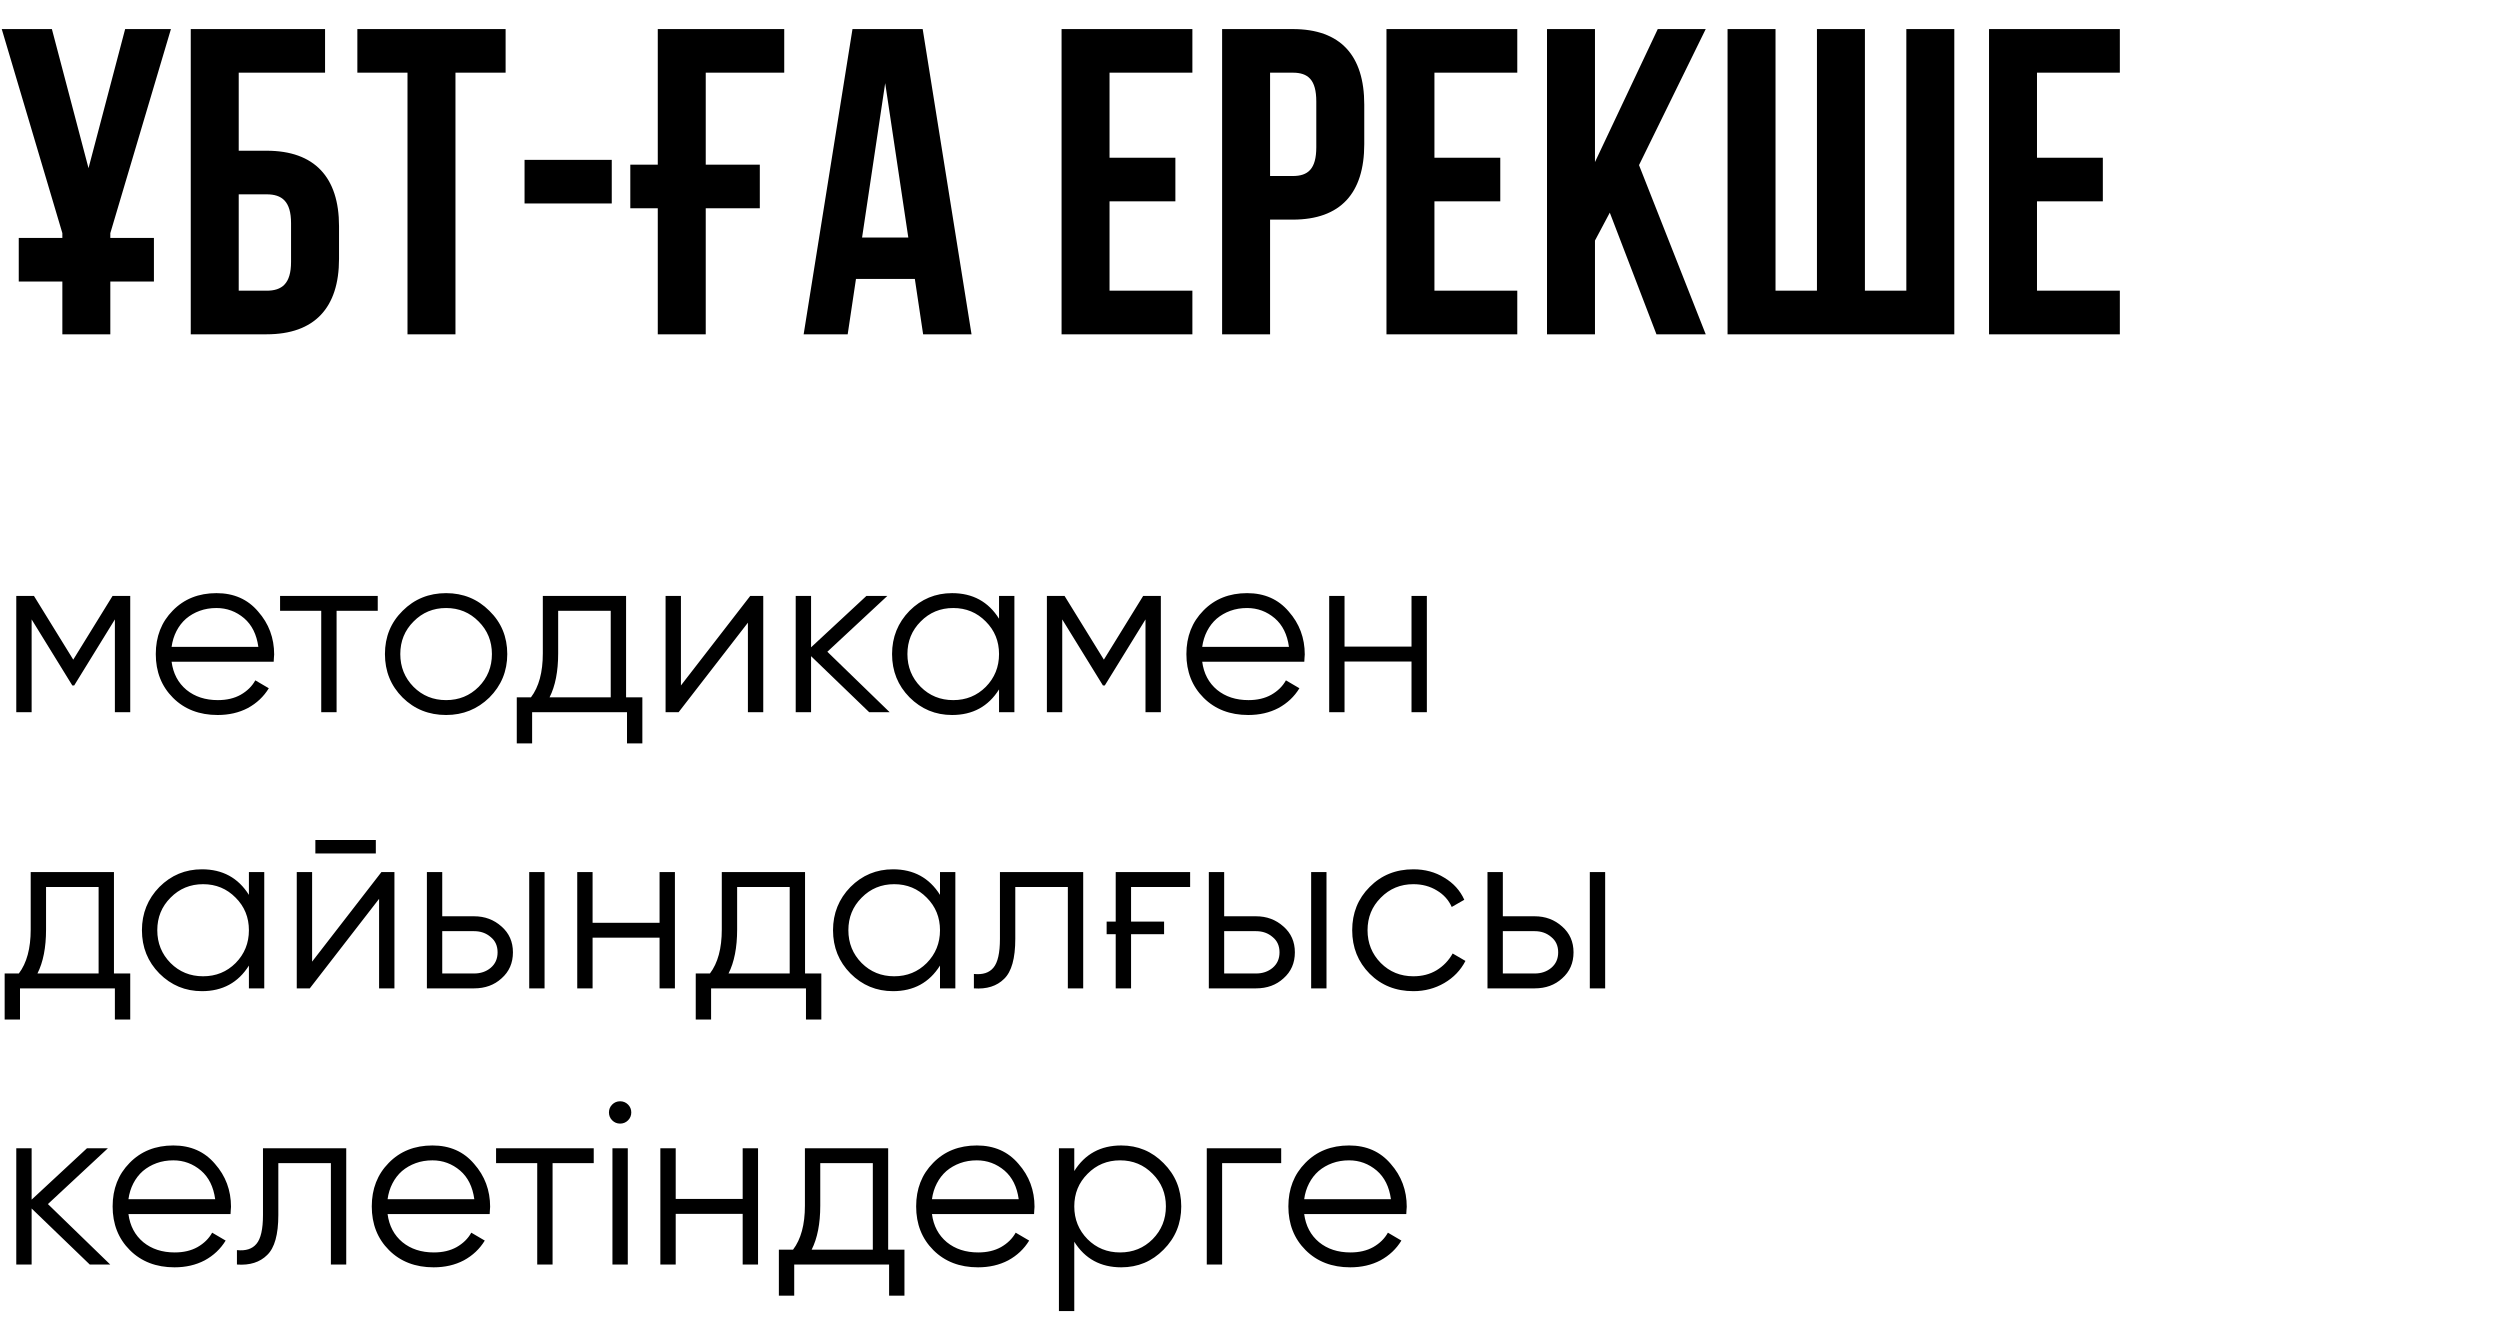 <?xml version="1.0" encoding="UTF-8"?> <svg xmlns="http://www.w3.org/2000/svg" width="172" height="91" viewBox="0 0 172 91" fill="none"> <path d="M1.29 19.37H4.29V23H7.59V19.37H10.59V16.37H7.59V16.04L11.76 2H8.61L6.09 11.57L3.57 2H0.12L4.29 16.04V16.37H1.29V19.37ZM18.345 23C21.645 23 23.325 21.17 23.325 17.81V15.56C23.325 12.2 21.645 10.37 18.345 10.37H16.424V5H22.364V2H13.124V23H18.345ZM16.424 20V13.37H18.345C19.395 13.37 20.024 13.85 20.024 15.35V18.02C20.024 19.52 19.395 20 18.345 20H16.424ZM24.586 5H28.036V23H31.336V5H34.786V2H24.586V5ZM36.089 14H42.089V11H36.089V14ZM43.365 14.33H45.255V23H48.555V14.33H52.275V11.33H48.555V5H53.955V2H45.255V11.33H43.365V14.33ZM63.481 2H58.651L55.291 23H58.321L58.891 19.19H62.941L63.511 23H66.841L63.481 2ZM60.901 5.72L62.491 16.34H59.311L60.901 5.72ZM76.336 5H82.036V2H73.036V23H82.036V20H76.336V13.85H80.866V10.85H76.336V5ZM88.941 2H84.081V23H87.381V15.11H88.941C92.241 15.11 93.861 13.28 93.861 9.92V7.19C93.861 3.83 92.241 2 88.941 2ZM88.941 5C89.991 5 90.561 5.48 90.561 6.98V10.13C90.561 11.63 89.991 12.11 88.941 12.11H87.381V5H88.941ZM98.689 5H104.389V2H95.389V23H104.389V20H98.689V13.85H103.219V10.85H98.689V5ZM113.964 23H117.354L112.764 11.36L117.354 2H114.054L109.734 11.15V2H106.434V23H109.734V16.55L110.754 14.63L113.964 23ZM134.456 23V2H131.156V20H128.306V2H125.006V20H122.156V2H118.856V23H134.456ZM140.145 5H145.845V2H136.845V23H145.845V20H140.145V13.85H144.675V10.85H140.145V5Z" fill="black"></path> <path d="M8.96 41V49H7.904V42.616L5.104 47.16H4.976L2.176 42.616V49H1.12V41H2.336L5.04 45.384L7.744 41H8.96ZM14.894 40.808C16.089 40.808 17.044 41.229 17.758 42.072C18.494 42.904 18.862 43.891 18.862 45.032C18.862 45.085 18.857 45.155 18.846 45.24C18.846 45.325 18.841 45.421 18.83 45.528H11.806C11.913 46.339 12.254 46.984 12.83 47.464C13.406 47.933 14.126 48.168 14.99 48.168C15.598 48.168 16.121 48.045 16.558 47.8C17.006 47.544 17.342 47.213 17.566 46.808L18.494 47.352C18.142 47.928 17.662 48.381 17.054 48.712C16.446 49.032 15.753 49.192 14.974 49.192C13.716 49.192 12.691 48.797 11.902 48.008C11.113 47.219 10.718 46.216 10.718 45C10.718 43.795 11.107 42.797 11.886 42.008C12.665 41.208 13.668 40.808 14.894 40.808ZM14.894 41.832C14.478 41.832 14.094 41.896 13.742 42.024C13.39 42.152 13.075 42.333 12.798 42.568C12.531 42.803 12.313 43.085 12.142 43.416C11.972 43.747 11.86 44.109 11.806 44.504H17.774C17.657 43.651 17.331 42.995 16.798 42.536C16.244 42.067 15.609 41.832 14.894 41.832ZM25.989 41V42.024H23.157V49H22.101V42.024H19.269V41H25.989ZM33.668 47.992C32.846 48.792 31.854 49.192 30.692 49.192C29.508 49.192 28.51 48.792 27.7 47.992C26.889 47.181 26.484 46.184 26.484 45C26.484 43.816 26.889 42.824 27.7 42.024C28.51 41.213 29.508 40.808 30.692 40.808C31.865 40.808 32.857 41.213 33.668 42.024C34.489 42.824 34.9 43.816 34.9 45C34.9 46.173 34.489 47.171 33.668 47.992ZM28.452 47.256C29.06 47.864 29.806 48.168 30.692 48.168C31.577 48.168 32.324 47.864 32.932 47.256C33.54 46.637 33.844 45.885 33.844 45C33.844 44.115 33.54 43.368 32.932 42.76C32.324 42.141 31.577 41.832 30.692 41.832C29.806 41.832 29.06 42.141 28.452 42.76C27.844 43.368 27.54 44.115 27.54 45C27.54 45.885 27.844 46.637 28.452 47.256ZM43.074 47.976H44.194V51.144H43.138V49H36.61V51.144H35.554V47.976H36.53C37.074 47.261 37.346 46.253 37.346 44.952V41H43.074V47.976ZM42.018 47.976V42.024H38.402V44.952C38.402 46.189 38.205 47.197 37.81 47.976H42.018ZM51.616 41H52.512V49H51.456V42.84L46.688 49H45.792V41H46.848V47.16L51.616 41ZM61.209 49H59.801L55.801 45.144V49H54.745V41H55.801V44.536L59.609 41H61.049L56.921 44.84L61.209 49ZM68.734 41H69.79V49H68.734V47.432C67.998 48.605 66.921 49.192 65.502 49.192C64.361 49.192 63.385 48.787 62.574 47.976C61.774 47.165 61.374 46.173 61.374 45C61.374 43.837 61.774 42.845 62.574 42.024C63.385 41.213 64.361 40.808 65.502 40.808C66.921 40.808 67.998 41.395 68.734 42.568V41ZM63.342 47.256C63.95 47.864 64.697 48.168 65.582 48.168C66.468 48.168 67.214 47.864 67.822 47.256C68.43 46.637 68.734 45.885 68.734 45C68.734 44.115 68.43 43.368 67.822 42.76C67.214 42.141 66.468 41.832 65.582 41.832C64.697 41.832 63.95 42.141 63.342 42.76C62.734 43.368 62.43 44.115 62.43 45C62.43 45.885 62.734 46.637 63.342 47.256ZM79.866 41V49H78.81V42.616L76.01 47.16H75.882L73.082 42.616V49H72.026V41H73.242L75.946 45.384L78.65 41H79.866ZM85.8 40.808C86.995 40.808 87.95 41.229 88.664 42.072C89.4 42.904 89.768 43.891 89.768 45.032C89.768 45.085 89.763 45.155 89.752 45.24C89.752 45.325 89.747 45.421 89.736 45.528H82.712C82.819 46.339 83.16 46.984 83.736 47.464C84.312 47.933 85.032 48.168 85.896 48.168C86.504 48.168 87.027 48.045 87.464 47.8C87.912 47.544 88.248 47.213 88.472 46.808L89.4 47.352C89.048 47.928 88.568 48.381 87.96 48.712C87.352 49.032 86.659 49.192 85.88 49.192C84.622 49.192 83.598 48.797 82.808 48.008C82.019 47.219 81.624 46.216 81.624 45C81.624 43.795 82.014 42.797 82.792 42.008C83.571 41.208 84.574 40.808 85.8 40.808ZM85.8 41.832C85.384 41.832 85 41.896 84.648 42.024C84.296 42.152 83.982 42.333 83.704 42.568C83.438 42.803 83.219 43.085 83.048 43.416C82.878 43.747 82.766 44.109 82.712 44.504H88.68C88.563 43.651 88.238 42.995 87.704 42.536C87.15 42.067 86.515 41.832 85.8 41.832ZM97.112 41H98.168V49H97.112V45.512H92.504V49H91.448V41H92.504V44.488H97.112V41ZM7.84 66.976H8.96V70.144H7.904V68H1.376V70.144H0.32V66.976H1.296C1.84 66.261 2.112 65.253 2.112 63.952V60H7.84V66.976ZM6.784 66.976V61.024H3.168V63.952C3.168 65.189 2.971 66.197 2.576 66.976H6.784ZM17.125 60H18.181V68H17.125V66.432C16.389 67.605 15.312 68.192 13.893 68.192C12.752 68.192 11.776 67.787 10.965 66.976C10.165 66.165 9.765 65.173 9.765 64C9.765 62.837 10.165 61.845 10.965 61.024C11.776 60.213 12.752 59.808 13.893 59.808C15.312 59.808 16.389 60.395 17.125 61.568V60ZM11.733 66.256C12.341 66.864 13.088 67.168 13.973 67.168C14.858 67.168 15.605 66.864 16.213 66.256C16.821 65.637 17.125 64.885 17.125 64C17.125 63.115 16.821 62.368 16.213 61.76C15.605 61.141 14.858 60.832 13.973 60.832C13.088 60.832 12.341 61.141 11.733 61.76C11.125 62.368 10.821 63.115 10.821 64C10.821 64.885 11.125 65.637 11.733 66.256ZM21.697 58.72V57.792H25.857V58.72H21.697ZM26.241 60H27.137V68H26.081V61.84L21.313 68H20.417V60H21.473V66.16L26.241 60ZM32.618 63.04C33.354 63.04 33.983 63.275 34.506 63.744C35.029 64.203 35.29 64.795 35.29 65.52C35.29 66.256 35.029 66.853 34.506 67.312C34.005 67.771 33.375 68 32.618 68H29.37V60H30.426V63.04H32.618ZM36.41 60H37.466V68H36.41V60ZM32.618 66.976C33.066 66.976 33.445 66.848 33.754 66.592C34.074 66.325 34.234 65.968 34.234 65.52C34.234 65.072 34.074 64.72 33.754 64.464C33.445 64.197 33.066 64.064 32.618 64.064H30.426V66.976H32.618ZM45.378 60H46.434V68H45.378V64.512H40.77V68H39.714V60H40.77V63.488H45.378V60ZM55.387 66.976H56.507V70.144H55.451V68H48.923V70.144H47.867V66.976H48.843C49.387 66.261 49.659 65.253 49.659 63.952V60H55.387V66.976ZM54.331 66.976V61.024H50.715V63.952C50.715 65.189 50.517 66.197 50.123 66.976H54.331ZM64.672 60H65.728V68H64.672V66.432C63.936 67.605 62.858 68.192 61.44 68.192C60.298 68.192 59.322 67.787 58.512 66.976C57.712 66.165 57.312 65.173 57.312 64C57.312 62.837 57.712 61.845 58.512 61.024C59.322 60.213 60.298 59.808 61.44 59.808C62.858 59.808 63.936 60.395 64.672 61.568V60ZM59.28 66.256C59.888 66.864 60.635 67.168 61.52 67.168C62.405 67.168 63.152 66.864 63.76 66.256C64.368 65.637 64.672 64.885 64.672 64C64.672 63.115 64.368 62.368 63.76 61.76C63.152 61.141 62.405 60.832 61.52 60.832C60.635 60.832 59.888 61.141 59.28 61.76C58.672 62.368 58.368 63.115 58.368 64C58.368 64.885 58.672 65.637 59.28 66.256ZM74.524 60V68H73.468V61.024H69.852V64.592C69.852 65.936 69.596 66.853 69.084 67.344C68.582 67.845 67.889 68.064 67.004 68V67.008C67.612 67.072 68.06 66.928 68.348 66.576C68.646 66.224 68.796 65.563 68.796 64.592V60H74.524ZM76.137 63.408H76.761V60H81.881V61.024H77.817V63.408H80.089V64.272H77.817V68H76.761V64.272H76.137V63.408ZM86.415 63.04C87.151 63.04 87.78 63.275 88.303 63.744C88.826 64.203 89.087 64.795 89.087 65.52C89.087 66.256 88.826 66.853 88.303 67.312C87.802 67.771 87.172 68 86.415 68H83.167V60H84.223V63.04H86.415ZM90.207 60H91.263V68H90.207V60ZM86.415 66.976C86.863 66.976 87.242 66.848 87.551 66.592C87.871 66.325 88.031 65.968 88.031 65.52C88.031 65.072 87.871 64.72 87.551 64.464C87.242 64.197 86.863 64.064 86.415 64.064H84.223V66.976H86.415ZM97.239 68.192C96.033 68.192 95.031 67.792 94.231 66.992C93.431 66.181 93.031 65.184 93.031 64C93.031 62.816 93.431 61.824 94.231 61.024C95.031 60.213 96.033 59.808 97.239 59.808C98.039 59.808 98.748 60 99.367 60.384C99.996 60.757 100.455 61.264 100.743 61.904L99.879 62.4C99.665 61.92 99.324 61.541 98.855 61.264C98.385 60.976 97.847 60.832 97.239 60.832C96.353 60.832 95.607 61.141 94.999 61.76C94.391 62.368 94.087 63.115 94.087 64C94.087 64.885 94.391 65.637 94.999 66.256C95.607 66.864 96.353 67.168 97.239 67.168C97.847 67.168 98.38 67.029 98.839 66.752C99.308 66.464 99.676 66.08 99.943 65.6L100.823 66.112C100.492 66.752 100.007 67.259 99.367 67.632C98.727 68.005 98.017 68.192 97.239 68.192ZM105.587 63.04C106.323 63.04 106.952 63.275 107.475 63.744C107.997 64.203 108.259 64.795 108.259 65.52C108.259 66.256 107.997 66.853 107.475 67.312C106.973 67.771 106.344 68 105.587 68H102.339V60H103.395V63.04H105.587ZM109.379 60H110.435V68H109.379V60ZM105.587 66.976C106.035 66.976 106.413 66.848 106.723 66.592C107.043 66.325 107.203 65.968 107.203 65.52C107.203 65.072 107.043 64.72 106.723 64.464C106.413 64.197 106.035 64.064 105.587 64.064H103.395V66.976H105.587ZM7.584 87H6.176L2.176 83.144V87H1.12V79H2.176V82.536L5.984 79H7.424L3.296 82.84L7.584 87ZM11.925 78.808C13.12 78.808 14.075 79.229 14.789 80.072C15.525 80.904 15.893 81.891 15.893 83.032C15.893 83.085 15.888 83.155 15.877 83.24C15.877 83.325 15.872 83.421 15.861 83.528H8.837C8.944 84.339 9.285 84.984 9.861 85.464C10.437 85.933 11.157 86.168 12.021 86.168C12.629 86.168 13.152 86.045 13.589 85.8C14.037 85.544 14.373 85.213 14.597 84.808L15.525 85.352C15.173 85.928 14.693 86.381 14.085 86.712C13.477 87.032 12.784 87.192 12.005 87.192C10.747 87.192 9.723 86.797 8.933 86.008C8.144 85.219 7.749 84.216 7.749 83C7.749 81.795 8.139 80.797 8.917 80.008C9.696 79.208 10.699 78.808 11.925 78.808ZM11.925 79.832C11.509 79.832 11.125 79.896 10.773 80.024C10.421 80.152 10.107 80.333 9.829 80.568C9.563 80.803 9.344 81.085 9.173 81.416C9.003 81.747 8.891 82.109 8.837 82.504H14.805C14.688 81.651 14.363 80.995 13.829 80.536C13.275 80.067 12.64 79.832 11.925 79.832ZM23.821 79V87H22.765V80.024H19.149V83.592C19.149 84.936 18.893 85.853 18.381 86.344C17.879 86.845 17.186 87.064 16.301 87V86.008C16.909 86.072 17.357 85.928 17.645 85.576C17.943 85.224 18.093 84.563 18.093 83.592V79H23.821ZM29.753 78.808C30.948 78.808 31.903 79.229 32.617 80.072C33.353 80.904 33.721 81.891 33.721 83.032C33.721 83.085 33.716 83.155 33.706 83.24C33.706 83.325 33.7 83.421 33.69 83.528H26.666C26.772 84.339 27.113 84.984 27.689 85.464C28.265 85.933 28.985 86.168 29.849 86.168C30.457 86.168 30.98 86.045 31.418 85.8C31.866 85.544 32.202 85.213 32.425 84.808L33.353 85.352C33.002 85.928 32.522 86.381 31.913 86.712C31.305 87.032 30.612 87.192 29.834 87.192C28.575 87.192 27.551 86.797 26.762 86.008C25.972 85.219 25.578 84.216 25.578 83C25.578 81.795 25.967 80.797 26.745 80.008C27.524 79.208 28.527 78.808 29.753 78.808ZM29.753 79.832C29.337 79.832 28.953 79.896 28.602 80.024C28.25 80.152 27.935 80.333 27.657 80.568C27.391 80.803 27.172 81.085 27.002 81.416C26.831 81.747 26.719 82.109 26.666 82.504H32.633C32.516 81.651 32.191 80.995 31.657 80.536C31.103 80.067 30.468 79.832 29.753 79.832ZM40.849 79V80.024H38.017V87H36.961V80.024H34.129V79H40.849ZM43.208 77.08C43.058 77.229 42.877 77.304 42.664 77.304C42.45 77.304 42.269 77.229 42.12 77.08C41.97 76.931 41.896 76.749 41.896 76.536C41.896 76.323 41.97 76.141 42.12 75.992C42.269 75.843 42.45 75.768 42.664 75.768C42.877 75.768 43.058 75.843 43.208 75.992C43.357 76.141 43.432 76.323 43.432 76.536C43.432 76.749 43.357 76.931 43.208 77.08ZM42.136 87V79H43.192V87H42.136ZM51.096 79H52.153V87H51.096V83.512H46.489V87H45.432V79H46.489V82.488H51.096V79ZM61.106 85.976H62.226V89.144H61.17V87H54.642V89.144H53.586V85.976H54.562C55.106 85.261 55.378 84.253 55.378 82.952V79H61.106V85.976ZM60.05 85.976V80.024H56.434V82.952C56.434 84.189 56.236 85.197 55.842 85.976H60.05ZM67.207 78.808C68.401 78.808 69.356 79.229 70.071 80.072C70.807 80.904 71.175 81.891 71.175 83.032C71.175 83.085 71.169 83.155 71.159 83.24C71.159 83.325 71.153 83.421 71.143 83.528H64.119C64.225 84.339 64.567 84.984 65.143 85.464C65.719 85.933 66.439 86.168 67.303 86.168C67.911 86.168 68.433 86.045 68.871 85.8C69.319 85.544 69.655 85.213 69.879 84.808L70.807 85.352C70.455 85.928 69.975 86.381 69.367 86.712C68.759 87.032 68.065 87.192 67.287 87.192C66.028 87.192 65.004 86.797 64.215 86.008C63.425 85.219 63.031 84.216 63.031 83C63.031 81.795 63.42 80.797 64.199 80.008C64.977 79.208 65.98 78.808 67.207 78.808ZM67.207 79.832C66.791 79.832 66.407 79.896 66.055 80.024C65.703 80.152 65.388 80.333 65.111 80.568C64.844 80.803 64.625 81.085 64.455 81.416C64.284 81.747 64.172 82.109 64.119 82.504H70.087C69.969 81.651 69.644 80.995 69.111 80.536C68.556 80.067 67.921 79.832 67.207 79.832ZM77.142 78.808C78.284 78.808 79.254 79.213 80.054 80.024C80.865 80.835 81.27 81.827 81.27 83C81.27 84.173 80.865 85.165 80.054 85.976C79.254 86.787 78.284 87.192 77.142 87.192C75.724 87.192 74.646 86.605 73.91 85.432V90.2H72.854V79H73.91V80.568C74.646 79.395 75.724 78.808 77.142 78.808ZM74.822 85.256C75.43 85.864 76.177 86.168 77.062 86.168C77.948 86.168 78.694 85.864 79.302 85.256C79.91 84.637 80.214 83.885 80.214 83C80.214 82.115 79.91 81.368 79.302 80.76C78.694 80.141 77.948 79.832 77.062 79.832C76.177 79.832 75.43 80.141 74.822 80.76C74.214 81.368 73.91 82.115 73.91 83C73.91 83.885 74.214 84.637 74.822 85.256ZM88.146 79V80.024H84.082V87H83.026V79H88.146ZM92.816 78.808C94.011 78.808 94.965 79.229 95.68 80.072C96.416 80.904 96.784 81.891 96.784 83.032C96.784 83.085 96.779 83.155 96.768 83.24C96.768 83.325 96.763 83.421 96.752 83.528H89.728C89.835 84.339 90.176 84.984 90.752 85.464C91.328 85.933 92.048 86.168 92.912 86.168C93.52 86.168 94.043 86.045 94.48 85.8C94.928 85.544 95.264 85.213 95.488 84.808L96.416 85.352C96.064 85.928 95.584 86.381 94.976 86.712C94.368 87.032 93.675 87.192 92.896 87.192C91.637 87.192 90.613 86.797 89.824 86.008C89.035 85.219 88.64 84.216 88.64 83C88.64 81.795 89.029 80.797 89.808 80.008C90.587 79.208 91.589 78.808 92.816 78.808ZM92.816 79.832C92.4 79.832 92.016 79.896 91.664 80.024C91.312 80.152 90.997 80.333 90.72 80.568C90.453 80.803 90.235 81.085 90.064 81.416C89.893 81.747 89.781 82.109 89.728 82.504H95.696C95.579 81.651 95.253 80.995 94.72 80.536C94.165 80.067 93.531 79.832 92.816 79.832Z" fill="black"></path> </svg> 